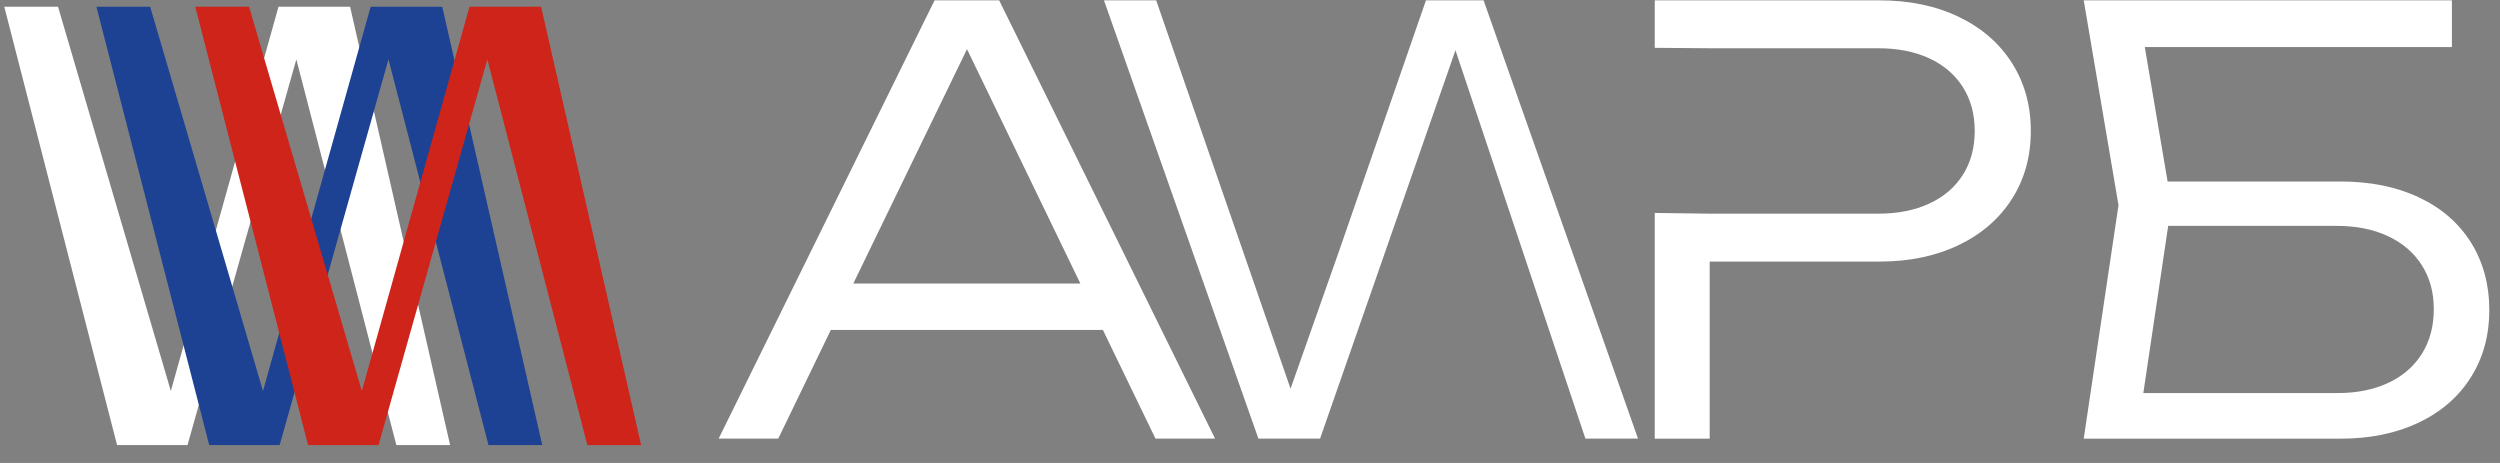 <?xml version="1.0" encoding="UTF-8"?> <svg xmlns="http://www.w3.org/2000/svg" width="135" height="25" viewBox="0 0 135 25" fill="none"><rect x="0" y="0" width="135" height="25" fill="#808080" stroke="none"/><path d="M9.225 21.115L15.039 0.364H18.905L24.306 24.034H21.403L16.002 3.206L10.125 24.034H6.322L0.231 0.364H3.134L9.225 21.115Z" fill="white"></path><path d="M14.201 21.115L20.015 0.364H23.881L29.282 24.034H26.379L20.978 3.206L15.101 24.034H11.297L5.207 0.364H8.11L14.201 21.115Z" fill="#1D4294"></path><path d="M19.539 21.115L25.354 0.364H29.22L34.621 24.034H31.718L26.317 3.206L20.44 24.034H16.636L10.546 0.364H13.449L19.539 21.115Z" fill="#CE241A"></path><path d="M71.284 23.686L78.595 2.714L85.612 23.686H88.453L80.113 0.017H77.079H77.002L72.32 13.526L69.69 20.989L62.433 0.017H59.614L67.954 23.686H71.284Z" fill="white"></path><path d="M65.614 23.686H62.396L59.556 17.816H44.865L42.025 23.686H38.807L50.467 0.017H53.954L65.614 23.686ZM52.218 2.653L46.079 15.309H58.339L52.217 2.653H52.218Z" fill="white"></path><path d="M89.356 11.498V23.687H92.323V14.125H101.49C103.11 14.125 104.538 13.828 105.774 13.232C107.009 12.638 107.967 11.806 108.646 10.74C109.325 9.672 109.664 8.45 109.664 7.071C109.664 5.692 109.325 4.47 108.646 3.403C107.967 2.335 107.011 1.505 105.774 0.911C104.538 0.316 103.11 0.019 101.49 0.019H89.356V2.582L92.323 2.606H101.427C102.479 2.606 103.397 2.787 104.182 3.151C104.965 3.513 105.57 4.032 105.997 4.706C106.422 5.379 106.635 6.168 106.635 7.072C106.635 7.976 106.422 8.767 105.997 9.439C105.57 10.112 104.965 10.63 104.182 10.993C103.398 11.356 102.479 11.538 101.427 11.538H92.323L89.356 11.499V11.498Z" fill="white"></path><path d="M126.39 9.801C128.01 9.801 129.428 10.091 130.643 10.669C131.859 11.247 132.792 12.063 133.444 13.114C134.096 14.166 134.422 15.376 134.422 16.745C134.422 18.113 134.091 19.322 133.428 20.373C132.765 21.425 131.826 22.241 130.612 22.819C129.397 23.397 127.995 23.687 126.407 23.687H112.521L114.399 11.079L112.521 0.019H132.403V2.543H115.819L117.051 9.802H126.392L126.39 9.801ZM126.234 21.225C127.275 21.225 128.188 21.041 128.972 20.673C129.755 20.305 130.36 19.779 130.787 19.095C131.213 18.411 131.425 17.611 131.425 16.696C131.425 15.781 131.209 14.999 130.779 14.322C130.347 13.643 129.738 13.12 128.949 12.751C128.16 12.383 127.244 12.198 126.203 12.198H117.082L115.74 21.224H126.234V21.225Z" fill="white"></path></svg> 